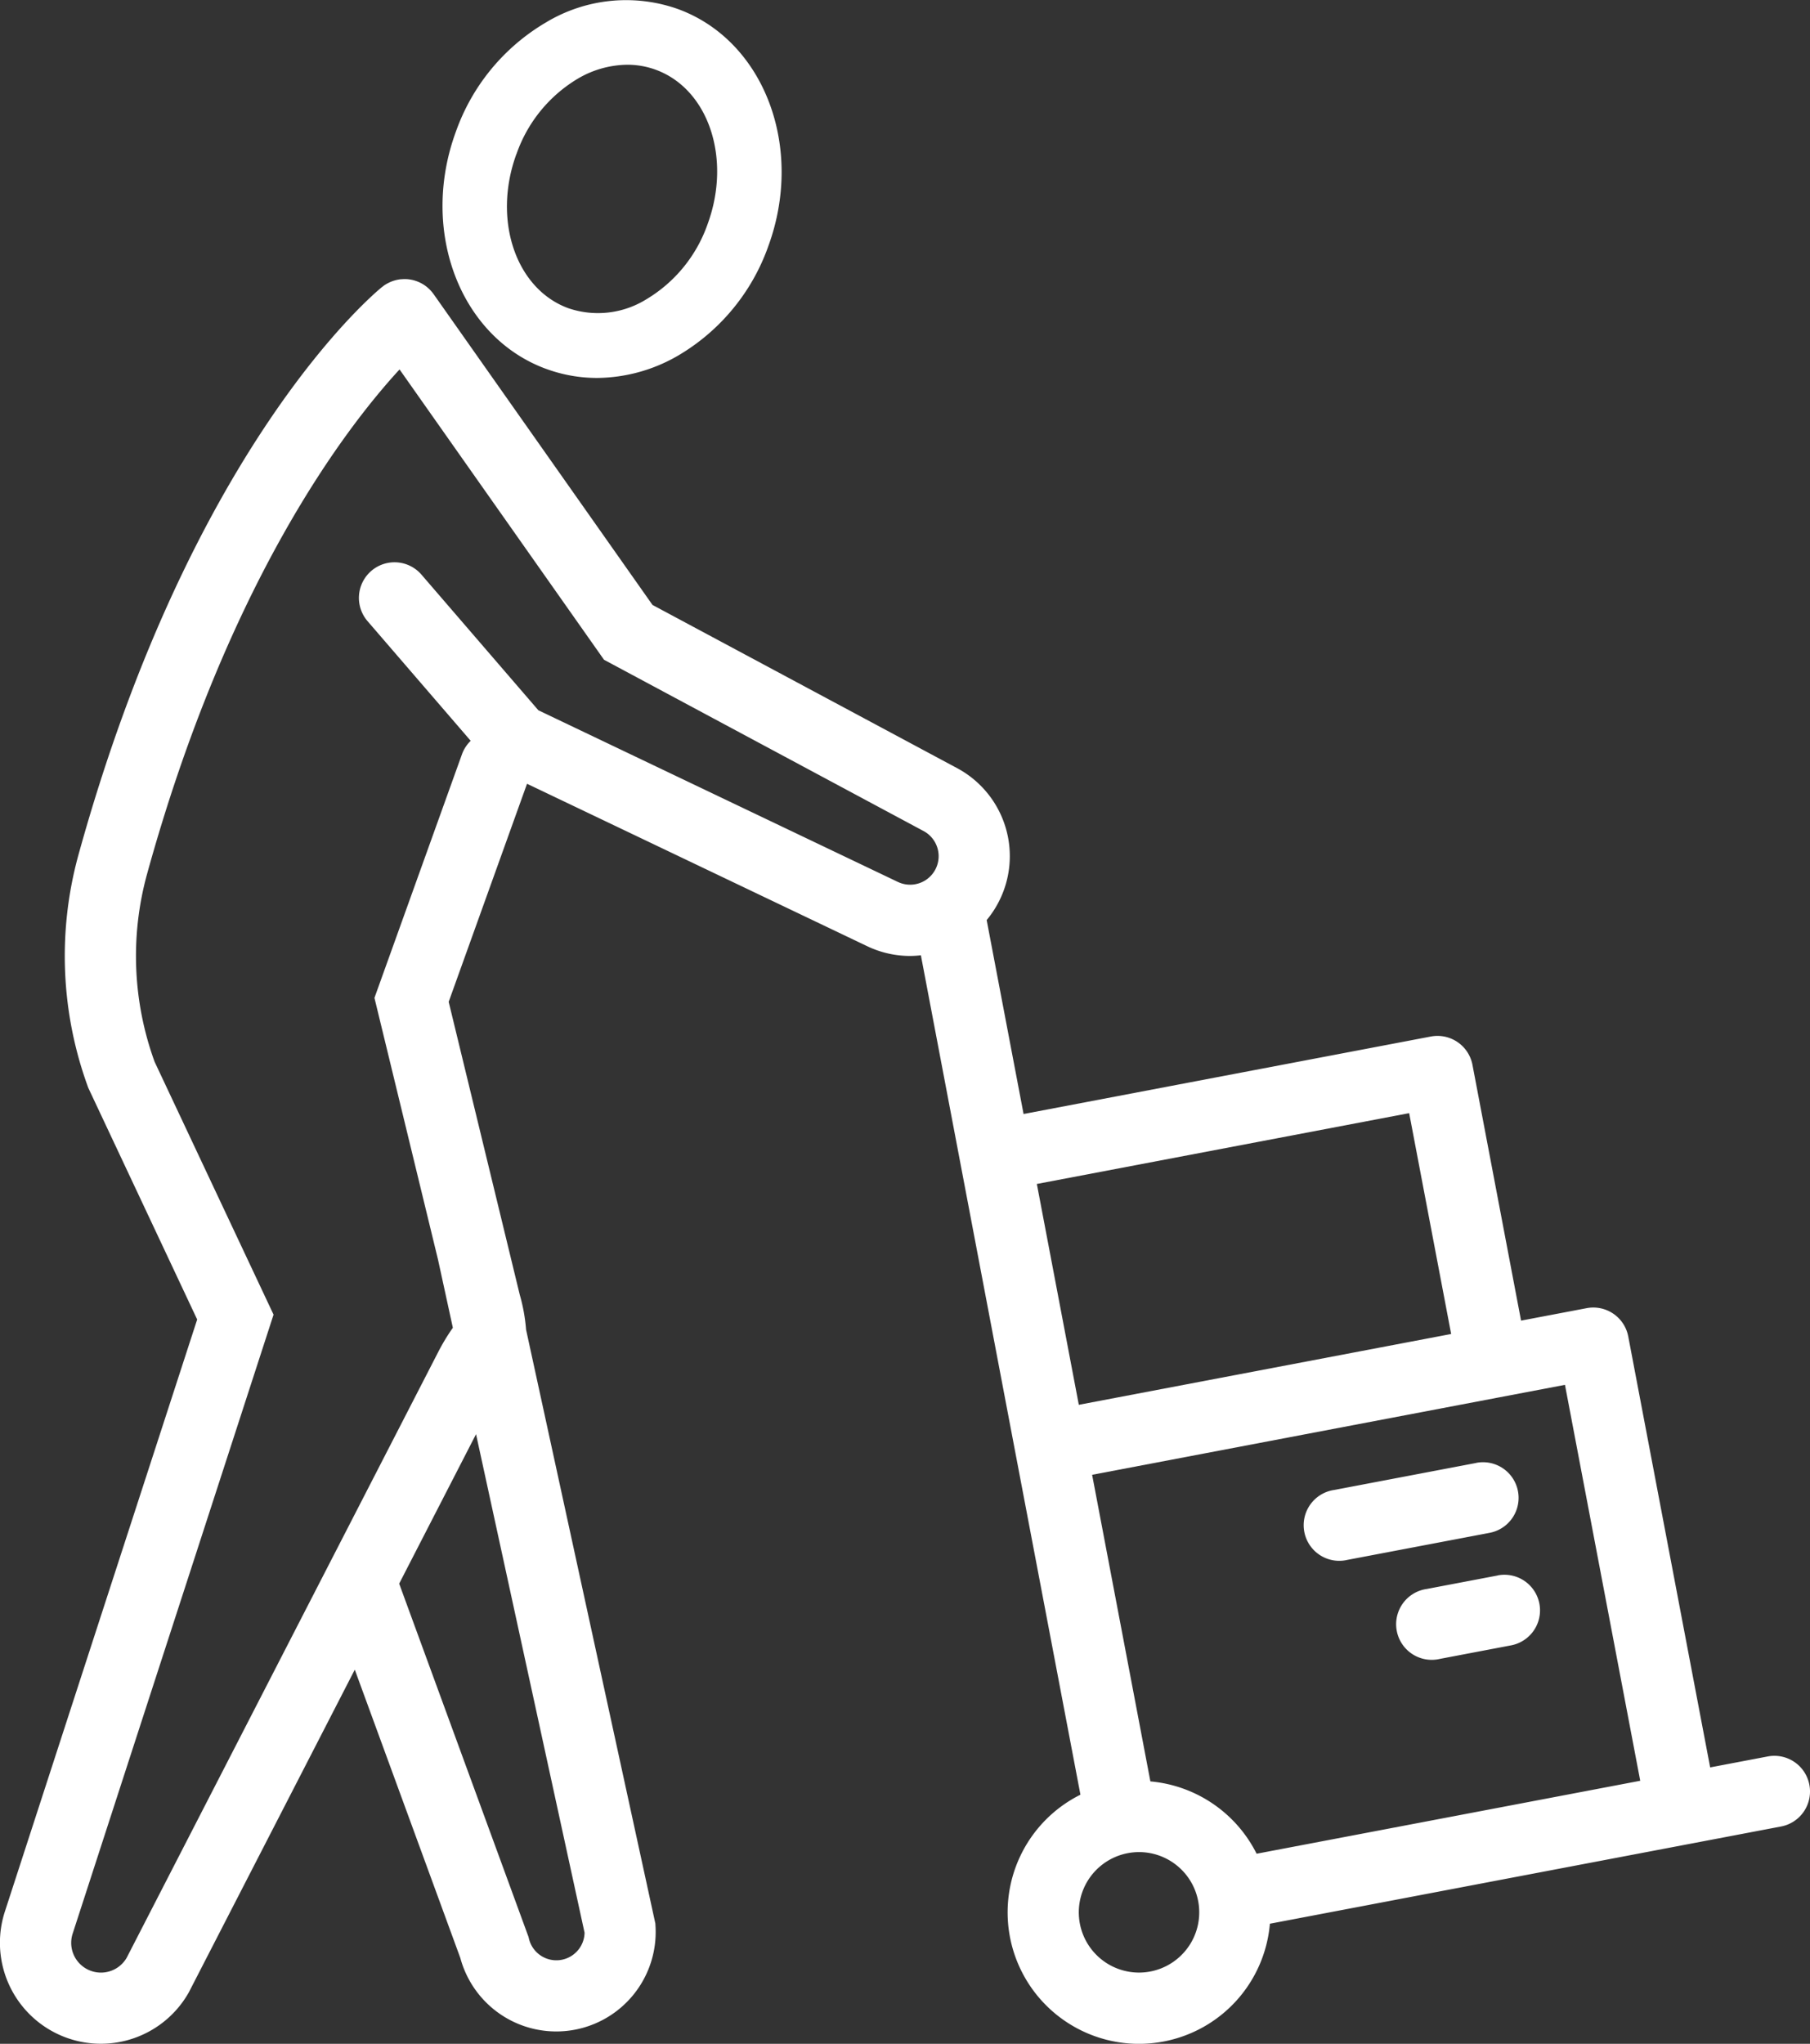 <svg xmlns="http://www.w3.org/2000/svg" width="111.404" height="125.742" viewBox="0 0 111.404 125.742"><rect x="0" y="0" width="111.404" height="125.742" fill="#333333" stroke="none"/><g id="icon_manipulacion" data-name="icon manipulacion" transform="translate(240 -326.234)"><g id="Grupo_202" data-name="Grupo 202" transform="translate(-240 326.235)"><path id="Trazado_617" data-name="Trazado 617" d="M78.19,22.693a9.076,9.076,0,0,0,3.137.558,10.07,10.07,0,0,0,5-1.383,12.722,12.722,0,0,0,5.536-6.715C94.1,9.05,91.612,2.5,86.311.558a9.559,9.559,0,0,0-8.139.826A12.719,12.719,0,0,0,72.636,8.1c-2.239,6.1.252,12.649,5.553,14.594M76.369,9.468a8.745,8.745,0,0,1,3.777-4.632,6.129,6.129,0,0,1,3.037-.854,5.086,5.086,0,0,1,1.758.309c3.243,1.19,4.674,5.448,3.19,9.492a8.744,8.744,0,0,1-3.776,4.632,5.652,5.652,0,0,1-4.8.545c-3.243-1.19-4.674-5.448-3.19-9.492" transform="translate(-44.577 0)" fill="#fff"></path><path id="Trazado_618" data-name="Trazado 618" d="M111.365,137.9a2.191,2.191,0,0,0-2.562-1.743l-3.544.674-5.041-26.51a2.19,2.19,0,0,0-2.562-1.744l-4.036.767L90.629,93.608a2.192,2.192,0,0,0-2.562-1.743L63,96.632,60.729,84.7a6.141,6.141,0,0,0-1.813-9.343L40.161,65.313,26.688,46.191c-.022-.031-.047-.06-.071-.091-.006-.008-.01-.017-.016-.025s-.011-.009-.015-.015a2.2,2.2,0,0,0-.277-.28l-.038-.032a2.214,2.214,0,0,0-.315-.211l-.046-.025a2.2,2.2,0,0,0-.342-.142l-.05-.016a2.2,2.2,0,0,0-.364-.074l-.046-.006a2.225,2.225,0,0,0-.376,0l-.042,0a2.176,2.176,0,0,0-.373.069l-.044.012a2.161,2.161,0,0,0-.355.141l-.047.023a2.24,2.24,0,0,0-.238.144c-.032.022-.061.047-.091.071-.008.006-.016.01-.024.016-.476.385-11.741,9.718-18.717,35.039a23.449,23.449,0,0,0,.635,14.239l6.7,14.246L.3,145.7a6.213,6.213,0,0,0,11.324,4.966l10.213-19.848,6.494,17.732a6.118,6.118,0,0,0,12.015-1.947l-.01-.171-7.956-36.53a10.8,10.8,0,0,0-.391-2.157L27.616,89.731l4.822-13.416,20.937,9.993a6.11,6.11,0,0,0,2.638.6,6.048,6.048,0,0,0,.667-.041L62.5,117.495l4,21.015a8.089,8.089,0,0,0,3.589,15.329,8.187,8.187,0,0,0,1.528-.144,8.079,8.079,0,0,0,6.544-7.247l31.462-5.982a2.191,2.191,0,0,0,1.743-2.562m-10.411-.251-23.611,4.489a8.116,8.116,0,0,0-6.539-4.45l-3.586-18.863,25.069-4.767h0l4.034-.767ZM86.733,96.579l2.584,13.587L66.4,114.523l-2.583-13.587ZM35.506,148.154a1.736,1.736,0,0,1-2.948-.776l-.028-.117-7.961-21.736L29.3,116.33,35.979,147a1.718,1.718,0,0,1-.473,1.154m19.757-65.8L33.136,71.793,25.951,63.46a2.191,2.191,0,1,0-3.319,2.861l6.339,7.351a2.179,2.179,0,0,0-.538.83L23.047,89.487l3.913,16.107.913,4.19a12.314,12.314,0,0,0-.924,1.534L7.793,148.55a1.831,1.831,0,0,1-3.321-1.492l12.365-38.083L9.517,93.422a19.031,19.031,0,0,1-.489-11.47c4.985-18.1,12.294-27.579,15.564-31.128L37.176,68.685l19.67,10.539a1.754,1.754,0,0,1-1.584,3.129m17.907,65.48a3.706,3.706,0,1,1-3.756-5.726,3.745,3.745,0,0,1,.7-.066,3.707,3.707,0,0,1,3.057,5.792" transform="translate(0 -28.096)" fill="#fff"></path><path id="Trazado_619" data-name="Trazado 619" d="M222.358,237.237l-8.744,1.663a2.191,2.191,0,1,0,.818,4.3l8.744-1.662a2.191,2.191,0,0,0-.818-4.305" transform="translate(-131.49 -147.235)" fill="#fff"></path><path id="Trazado_620" data-name="Trazado 620" d="M232.987,255.5l-4.372.831a2.191,2.191,0,1,0,.818,4.3l4.372-.831a2.191,2.191,0,0,0-.818-4.305" transform="translate(-140.8 -158.574)" fill="#fff"></path></g></g></svg>